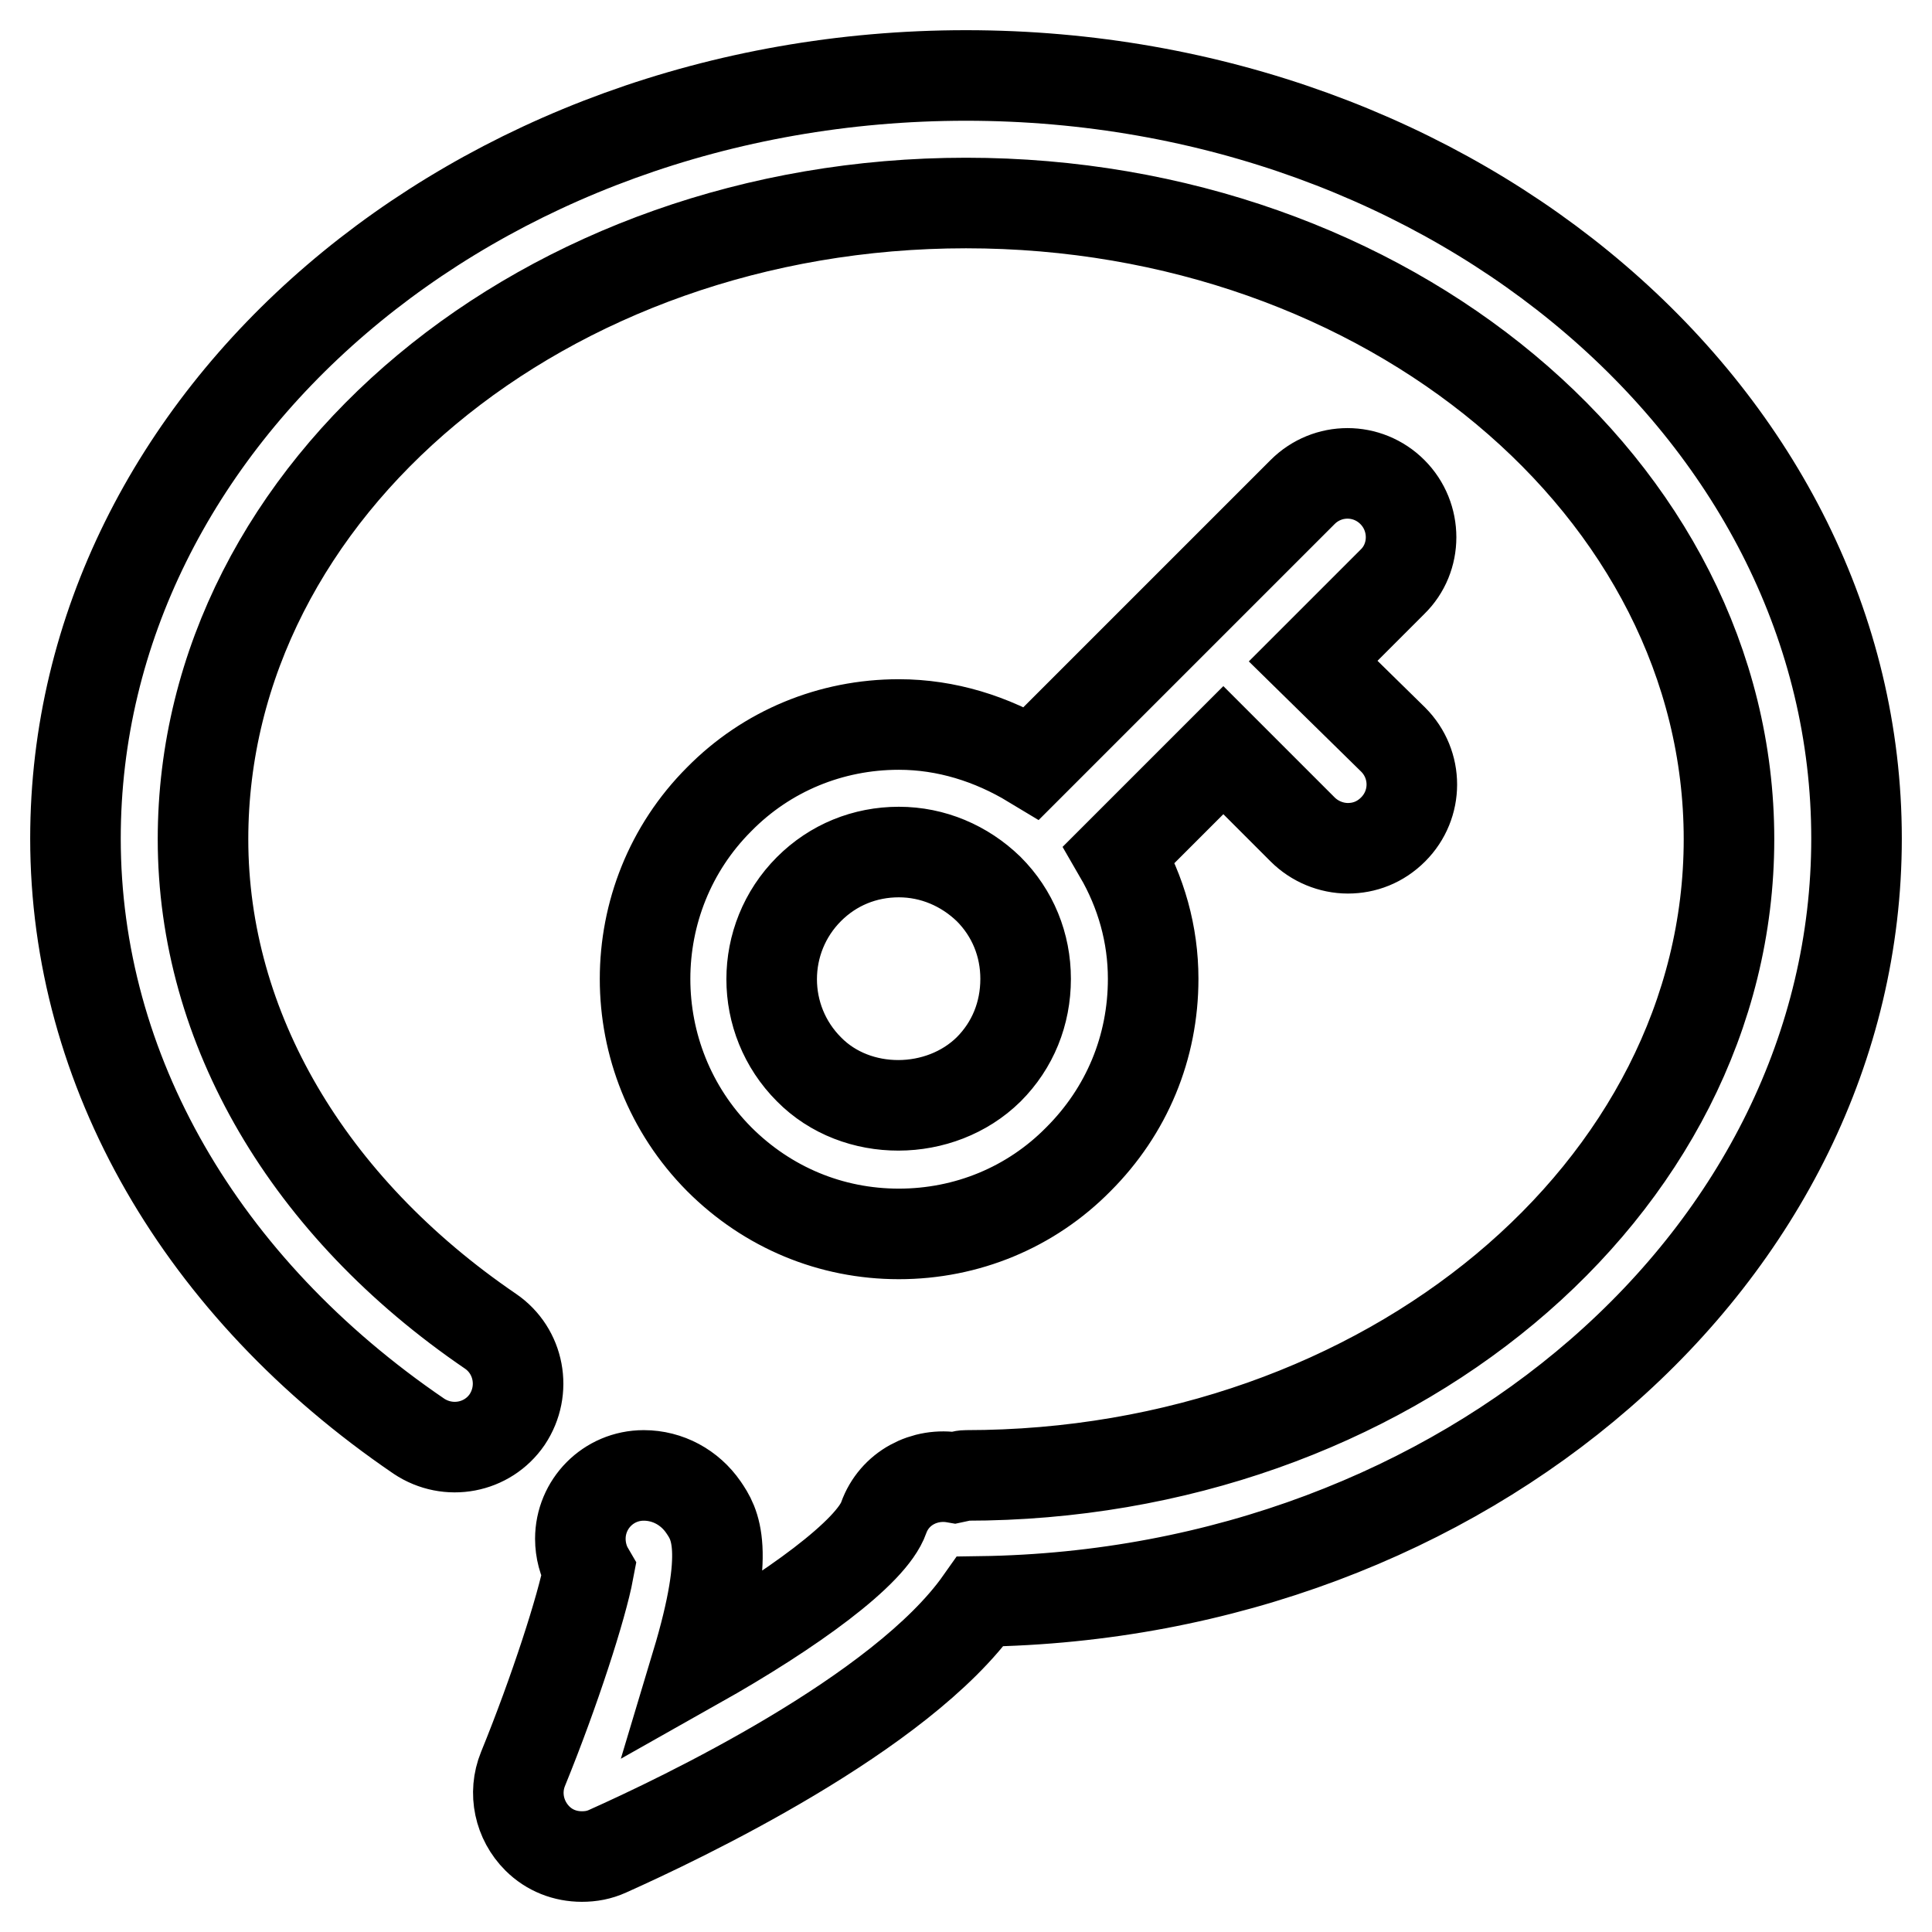 <?xml version="1.0" encoding="utf-8"?>
<!-- Svg Vector Icons : http://www.onlinewebfonts.com/icon -->
<!DOCTYPE svg PUBLIC "-//W3C//DTD SVG 1.1//EN" "http://www.w3.org/Graphics/SVG/1.1/DTD/svg11.dtd">
<svg version="1.1" xmlns="http://www.w3.org/2000/svg" xmlns:xlink="http://www.w3.org/1999/xlink" x="0px" y="0px" viewBox="0 0 256 256" enable-background="new 0 0 256 256" xml:space="preserve">
<g> <path stroke-width="12" fill-opacity="0" stroke="#000000"  d="M246,111.1C246,55.4,193.1,10,128,10S10,55.4,10,111.1c0,30.7,16.6,59.5,45.5,79.2 c3.9,2.6,9.1,1.6,11.7-2.2c2.6-3.9,1.6-9.1-2.2-11.7c-24.2-16.5-38.1-40.2-38.1-65.2c0-46.5,45.4-84.3,101.1-84.3 c55.8,0,101.1,37.8,101.1,84.3c0,46.5-45.4,84.3-101.1,84.3c-0.5,0-1,0.2-1.5,0.3c-4-0.7-8,1.4-9.4,5.3 c-1.6,4.6-12.2,12.3-24.8,19.4c4.6-15.3,2.4-18.6,0.9-20.8c-1.8-2.6-4.7-4.2-7.9-4.2c-4.7,0-8.4,3.8-8.4,8.4c0,1.5,0.4,3,1.1,4.2 c-0.9,4.8-4.5,16-8.7,26.3c-1.3,3.2-0.5,6.8,1.9,9.2c1.6,1.6,3.7,2.4,5.9,2.4c1.2,0,2.3-0.2,3.4-0.7c9.6-4.3,38.9-18.2,49.4-33.1 C194.1,211.3,246,166.3,246,111.1z M184.5,65.2c-3.3-3.3-8.6-3.3-11.9,0l-35.9,35.9c-5.3-3.2-11.3-5.1-17.6-5.1 c-9,0-17.5,3.5-23.8,9.9c-13.1,13.1-13.1,34.5,0,47.7c6.4,6.4,14.8,9.9,23.8,9.9c9,0,17.5-3.5,23.8-9.9c6.4-6.4,9.9-14.8,9.9-23.9 c0-5.9-1.6-11.5-4.5-16.5l13.8-13.8l10.5,10.5c1.6,1.6,3.8,2.5,6,2.5s4.3-0.8,6-2.5c3.3-3.3,3.3-8.6,0-11.9L174,87.6l10.5-10.5 C187.8,73.9,187.8,68.5,184.5,65.2z M131,141.7c-6.4,6.3-17.5,6.4-23.8,0c-6.6-6.6-6.6-17.3,0-23.9c3.2-3.2,7.4-4.9,11.9-4.9 c4.5,0,8.7,1.8,11.9,4.9c3.2,3.2,4.9,7.4,4.9,11.9C135.9,134.3,134.2,138.5,131,141.7z"/></g>
</svg>